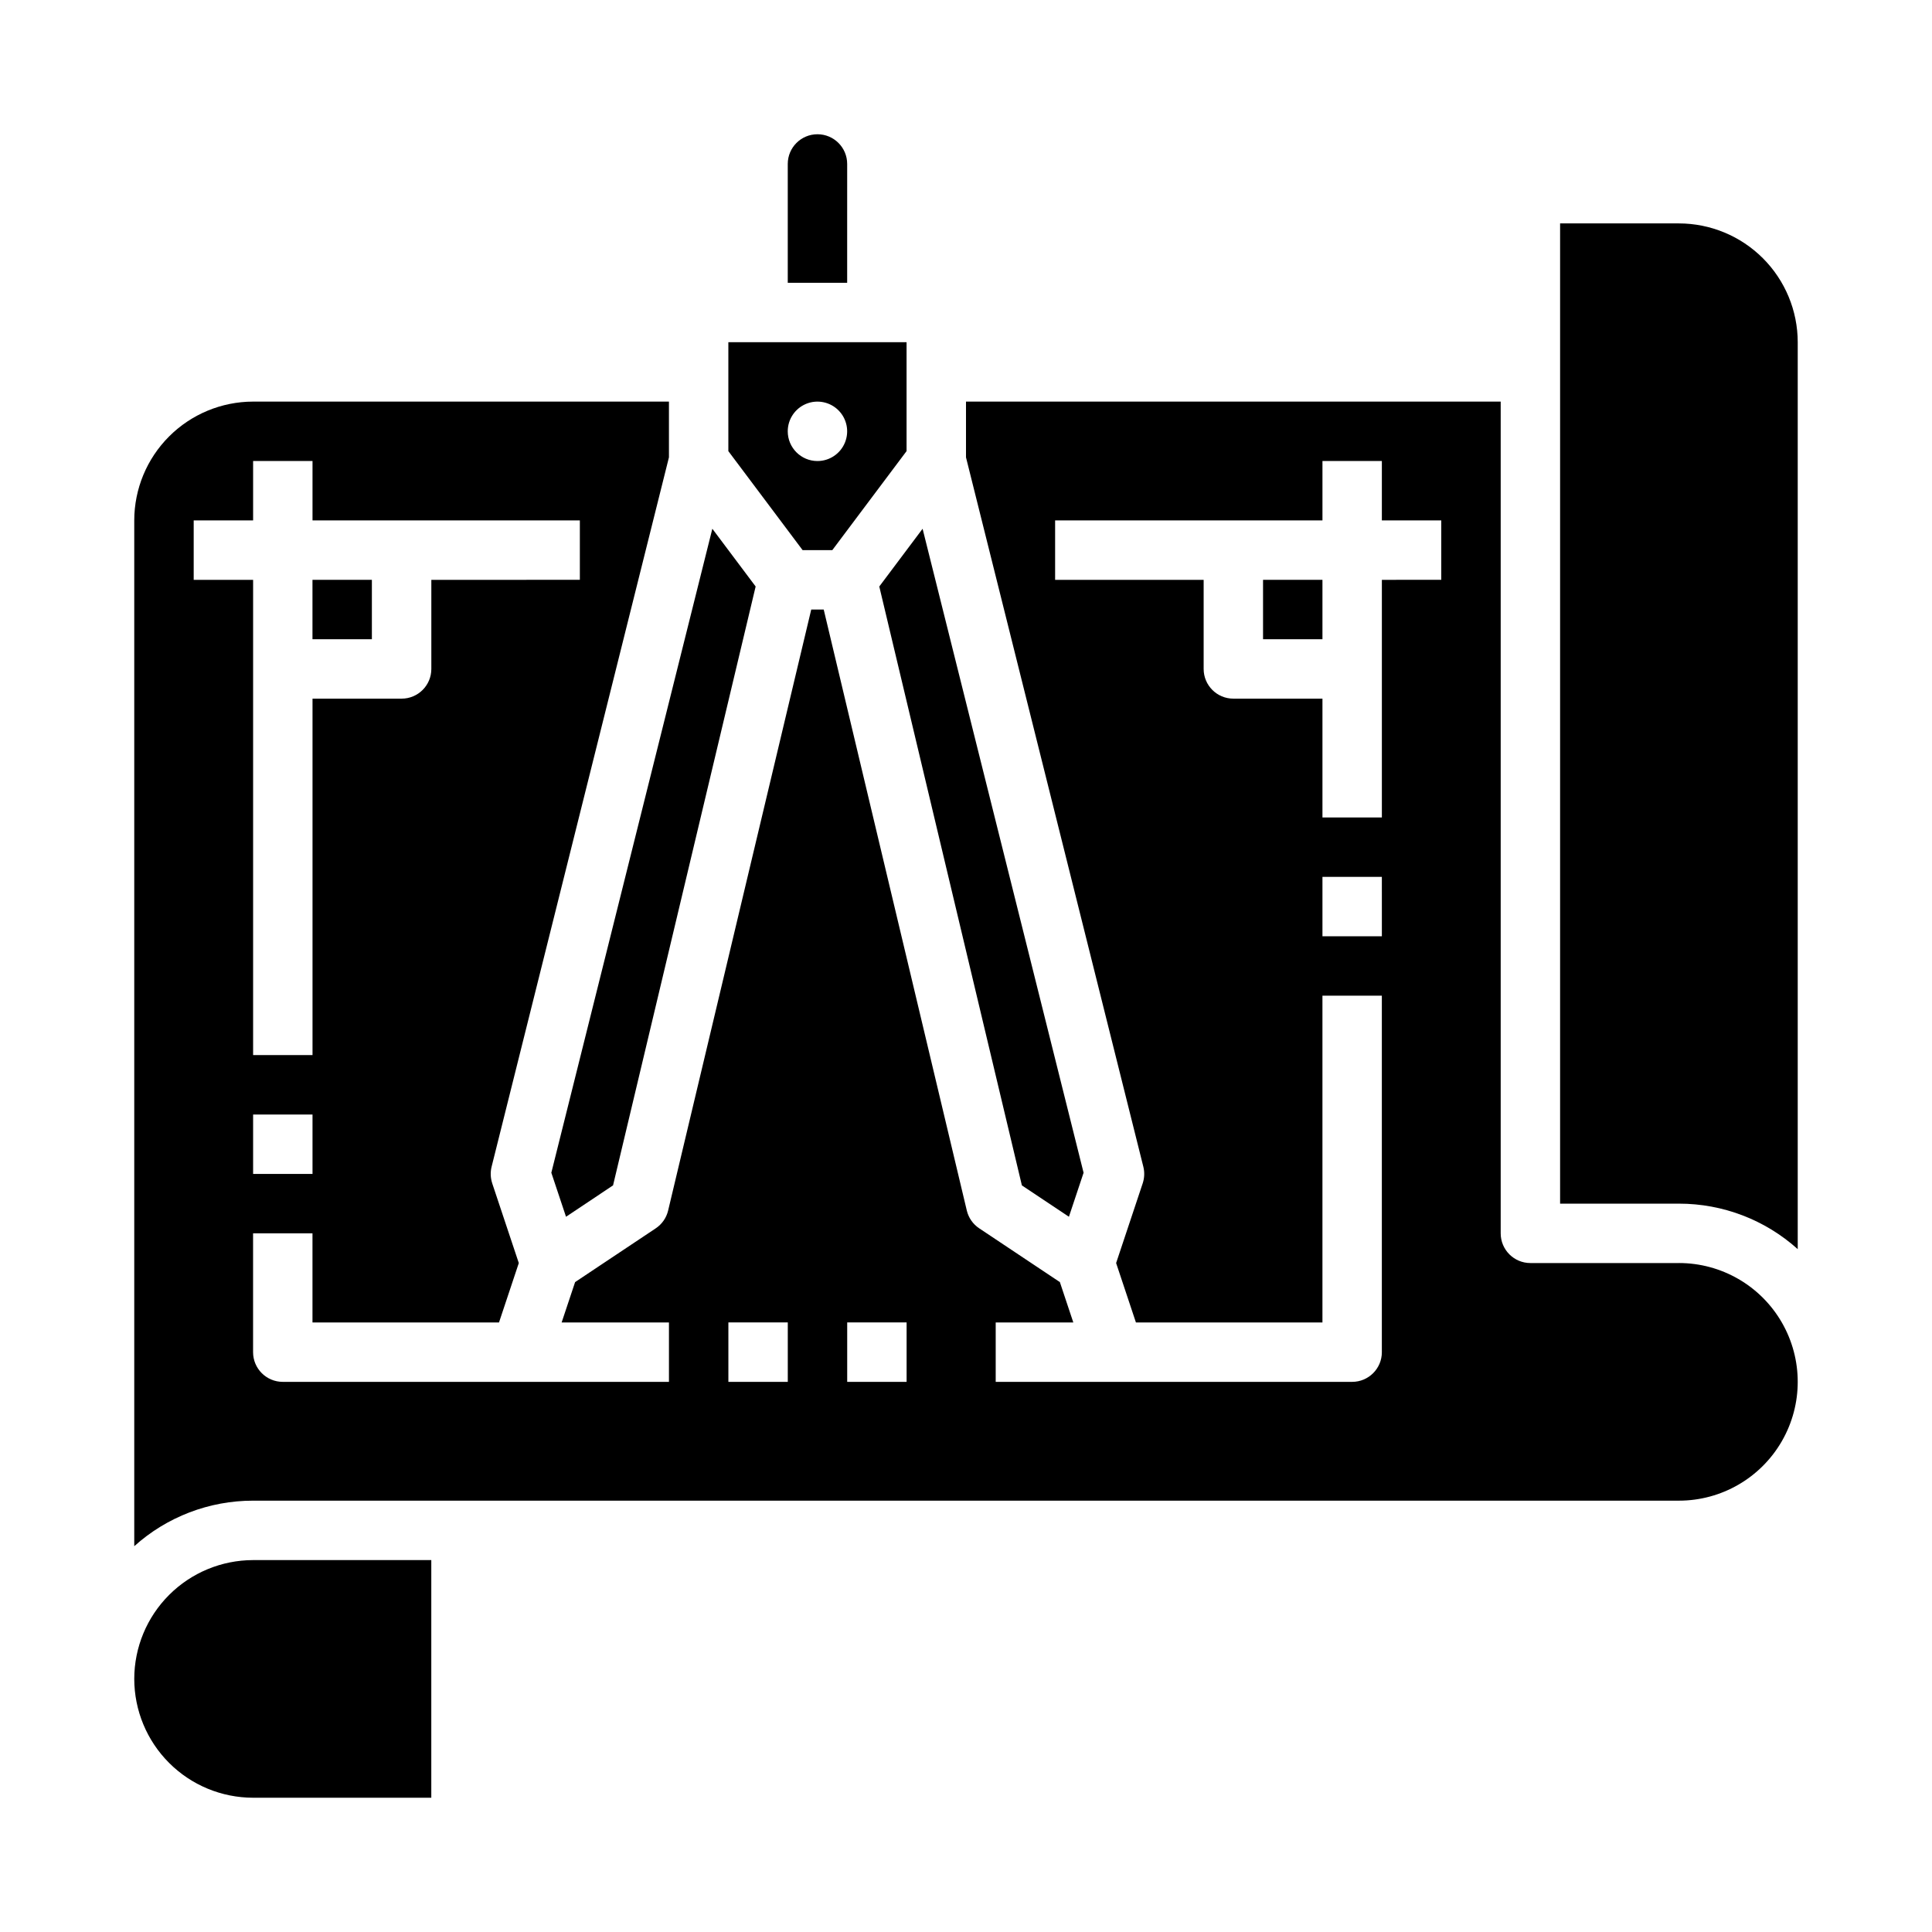 <?xml version="1.0" encoding="UTF-8"?>
<!-- Uploaded to: ICON Repo, www.svgrepo.com, Generator: ICON Repo Mixer Tools -->
<svg fill="#000000" width="800px" height="800px" version="1.1" viewBox="144 144 512 512" xmlns="http://www.w3.org/2000/svg">
 <g>
  <path d="m226.81 297.66h15.742v15.742h-15.742z"/>
  <path d="m294 466.45 12.465-8.312 37.789-158.71-11.477-15.301-42.668 170.66z"/>
  <path d="m179.58 588.93c0.008 8.348 3.328 16.352 9.234 22.258 5.902 5.902 13.906 9.223 22.254 9.23h47.23v-62.977h-47.23c-8.348 0.012-16.352 3.332-22.254 9.234-5.906 5.902-9.227 13.906-9.234 22.254z"/>
  <path d="m364.57 289.79 19.68-26.242v-28.859h-47.23v28.863l19.68 26.238zm-11.809-31.488c0-3.184 1.918-6.055 4.859-7.273 2.941-1.215 6.328-0.543 8.578 1.707 2.254 2.254 2.926 5.637 1.707 8.582-1.219 2.941-4.086 4.859-7.273 4.859-4.348 0-7.871-3.527-7.871-7.875z"/>
  <path d="m414.81 458.14 12.465 8.312 3.887-11.664-42.664-170.66-11.477 15.301z"/>
  <path d="m478.72 297.66h15.742v15.742h-15.742z"/>
  <path d="m588.93 203.2h-31.488v259.78h31.488c11.625-0.012 22.844 4.281 31.488 12.055v-240.34c-0.008-8.352-3.328-16.352-9.23-22.258-5.906-5.902-13.91-9.223-22.258-9.23z"/>
  <path d="m368.51 187.45c0-4.348-3.527-7.871-7.875-7.871-4.348 0-7.871 3.523-7.871 7.871v31.488h15.742z"/>
  <path d="m588.93 478.72h-39.359c-4.348 0-7.871-3.523-7.871-7.871v-220.42h-141.7v14.773l46.996 187.99c0.363 1.453 0.305 2.981-0.168 4.402l-7.043 21.125 5.246 15.742h49.43v-86.59h15.742v94.465h0.004c0 4.348-3.523 7.871-7.871 7.871h-94.465v-15.746h20.566l-3.562-10.691-21.367-14.246h-0.004c-1.656-1.102-2.832-2.789-3.293-4.727l-37.918-159.26h-3.309l-37.922 159.26c-0.457 1.938-1.633 3.625-3.289 4.727l-21.367 14.246-3.566 10.691h28.438v15.742l-102.34 0.004c-4.348 0-7.871-3.523-7.871-7.871v-31.488h15.742v23.617h49.43l5.246-15.742-7.043-21.125 0.004-0.004c-0.473-1.422-0.531-2.949-0.168-4.402l46.996-187.99v-14.773h-110.21c-8.348 0.012-16.352 3.332-22.254 9.234-5.906 5.902-9.227 13.906-9.234 22.254v271.84c8.645-7.777 19.863-12.074 31.488-12.066h377.86c11.25 0 21.645-6.004 27.27-15.746 5.625-9.742 5.625-21.742 0-31.488-5.625-9.742-16.02-15.742-27.27-15.742zm-362.11-23.617h-15.742v-15.742h15.742zm-31.488-157.44v-15.746h15.746v-15.742h15.742v15.742h70.848v15.742l-39.359 0.004v23.617-0.004c0 4.348-3.523 7.871-7.871 7.871h-23.617v94.465h-15.742v-125.95zm157.44 212.54h-15.742v-15.746h15.742zm31.488 0h-15.742v-15.746h15.742zm125.95-118.08h-15.746v-15.742h15.742zm15.742-94.465-15.742 0.004v62.977l-15.746-0.004v-31.488h-23.613c-4.348 0-7.871-3.523-7.871-7.871v-23.613h-39.363v-15.746h70.848v-15.742h15.742v15.742h15.742z"/>
 </g>
</svg>